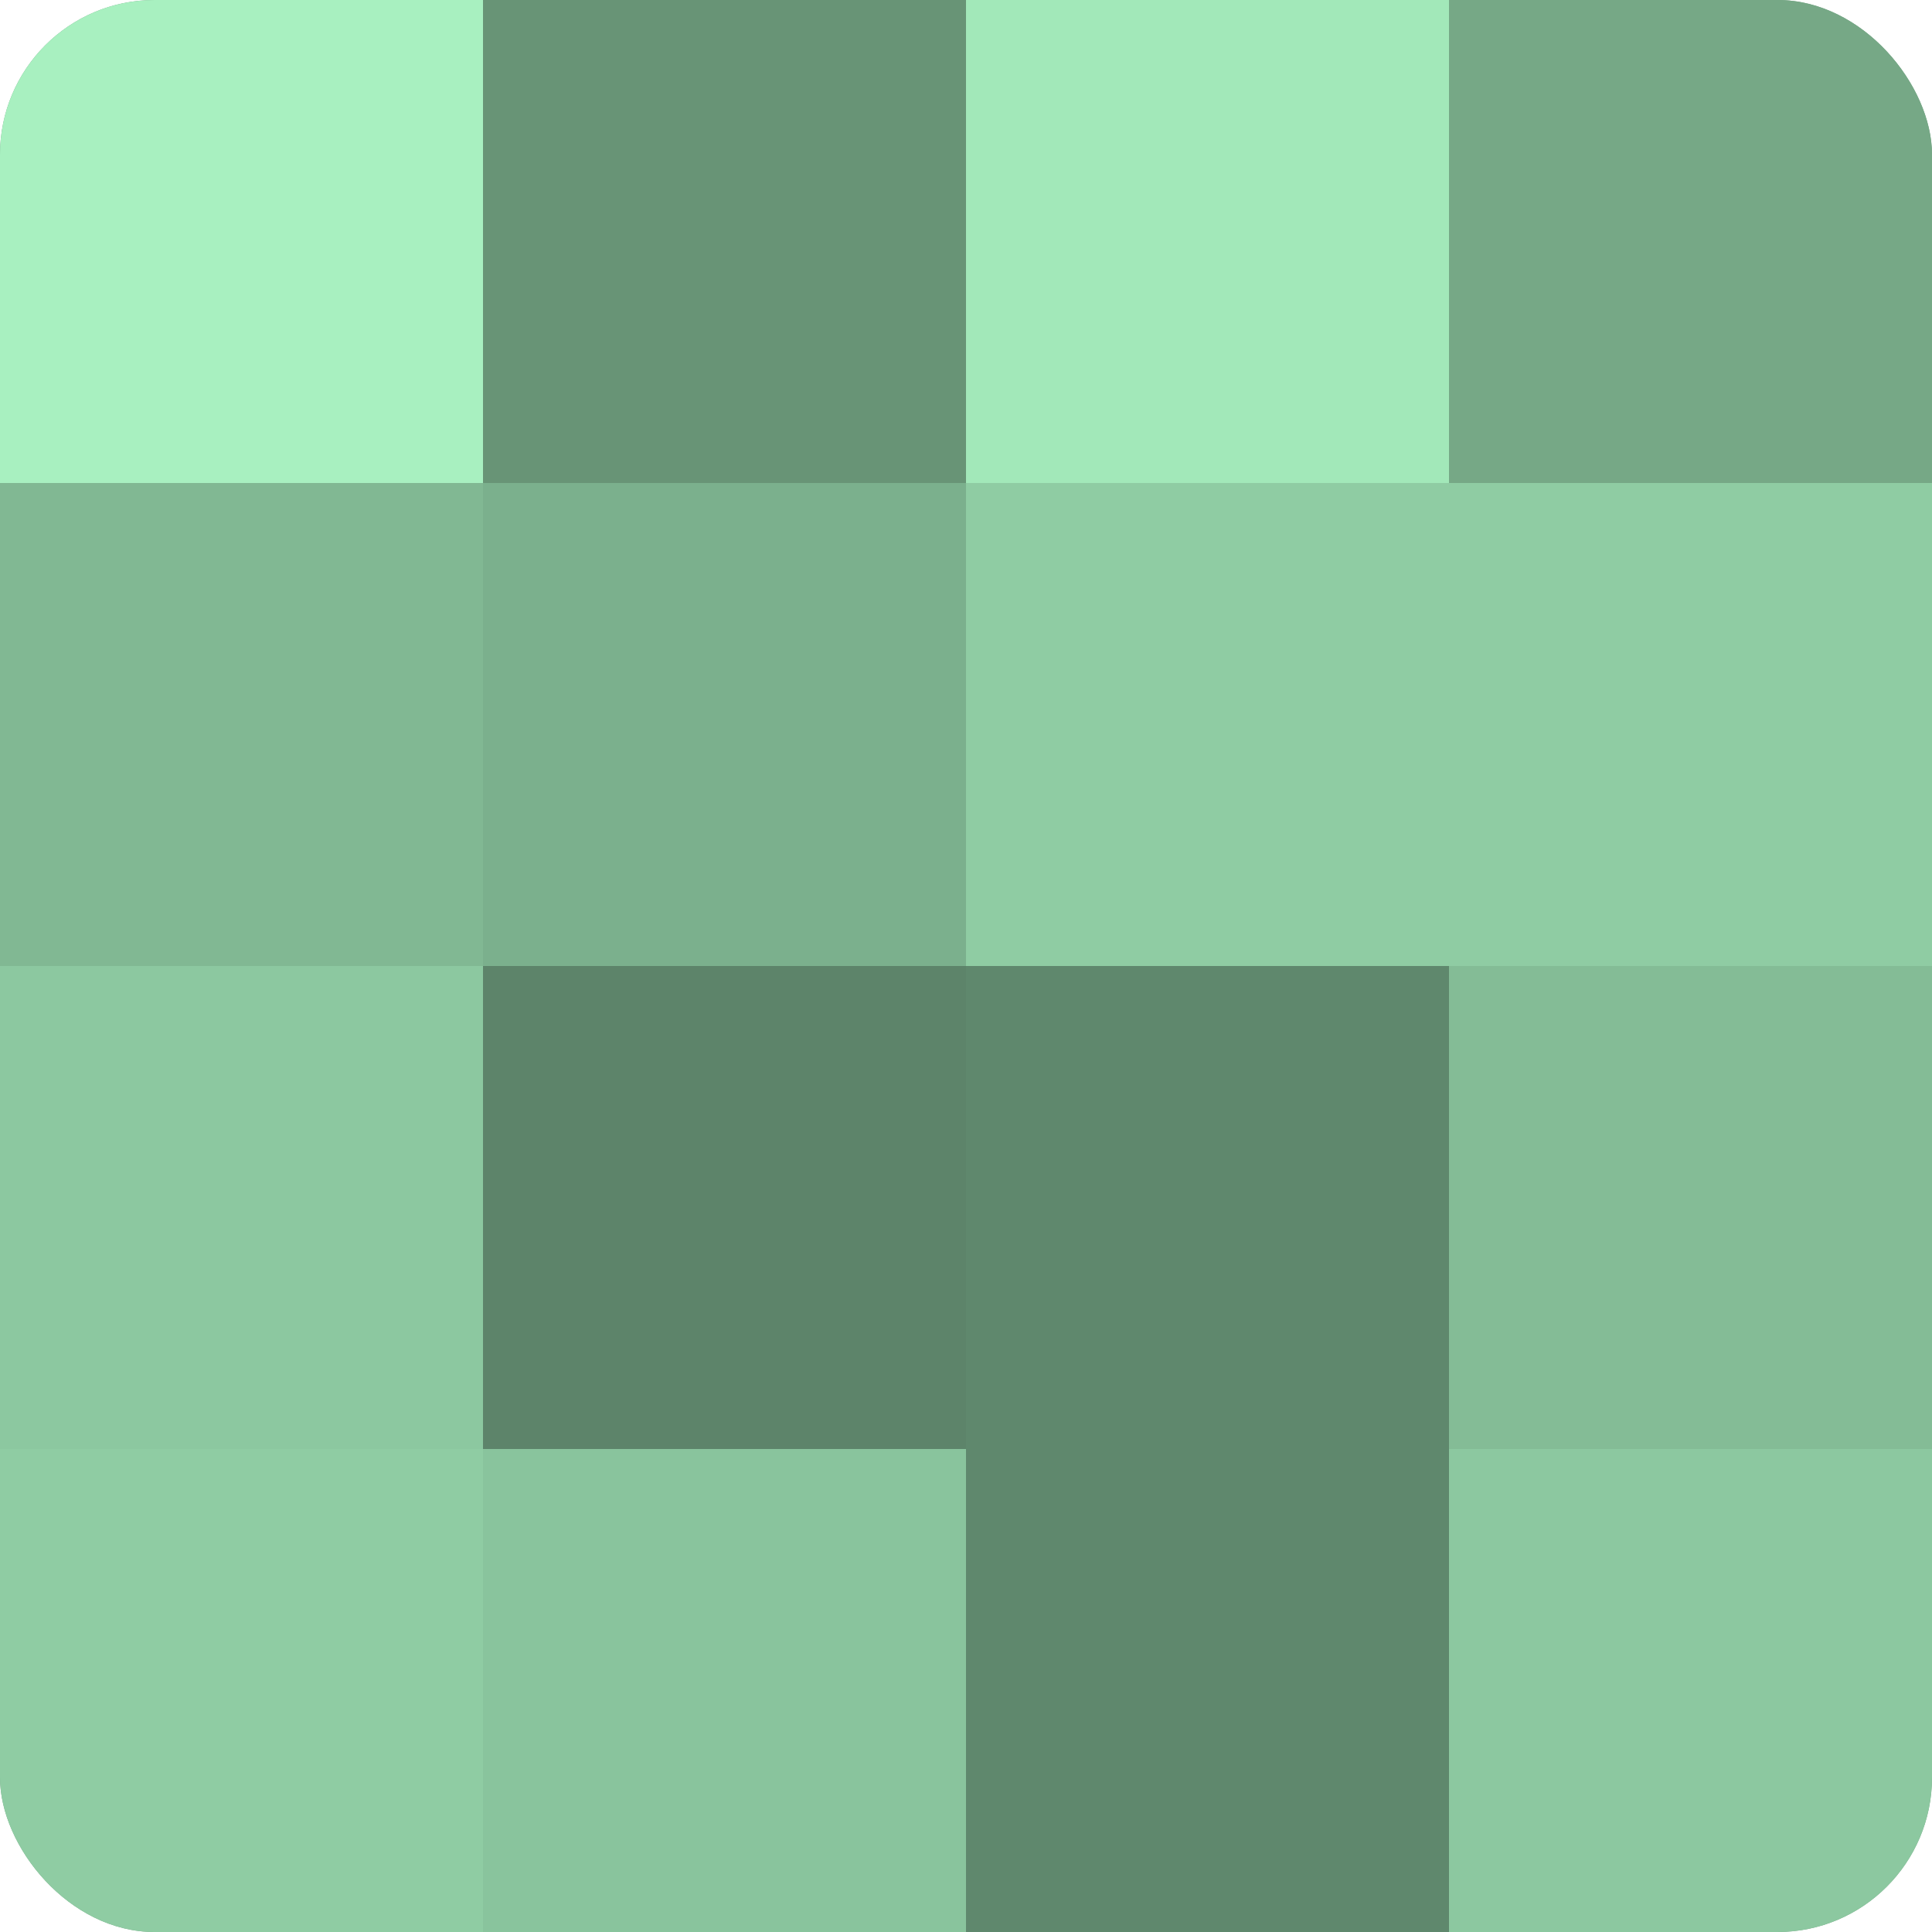 <?xml version="1.0" encoding="UTF-8"?>
<svg xmlns="http://www.w3.org/2000/svg" width="80" height="80" viewBox="0 0 100 100" preserveAspectRatio="xMidYMid meet"><defs><clipPath id="c" width="100" height="100"><rect width="100" height="100" rx="8" ry="8"/></clipPath></defs><g clip-path="url(#c)"><rect width="100" height="100" fill="#70a080"/><rect width="25" height="25" fill="#a8f0c0"/><rect y="25" width="25" height="25" fill="#81b893"/><rect y="50" width="25" height="25" fill="#8cc8a0"/><rect y="75" width="25" height="25" fill="#8fcca3"/><rect x="25" width="25" height="25" fill="#689476"/><rect x="25" y="25" width="25" height="25" fill="#7bb08d"/><rect x="25" y="50" width="25" height="25" fill="#5d846a"/><rect x="25" y="75" width="25" height="25" fill="#89c49d"/><rect x="50" width="25" height="25" fill="#a2e8b9"/><rect x="50" y="25" width="25" height="25" fill="#8fcca3"/><rect x="50" y="50" width="25" height="25" fill="#5f886d"/><rect x="50" y="75" width="25" height="25" fill="#5f886d"/><rect x="75" width="25" height="25" fill="#76a886"/><rect x="75" y="25" width="25" height="25" fill="#8fcca3"/><rect x="75" y="50" width="25" height="25" fill="#84bc96"/><rect x="75" y="75" width="25" height="25" fill="#8cc8a0"/></g></svg>

